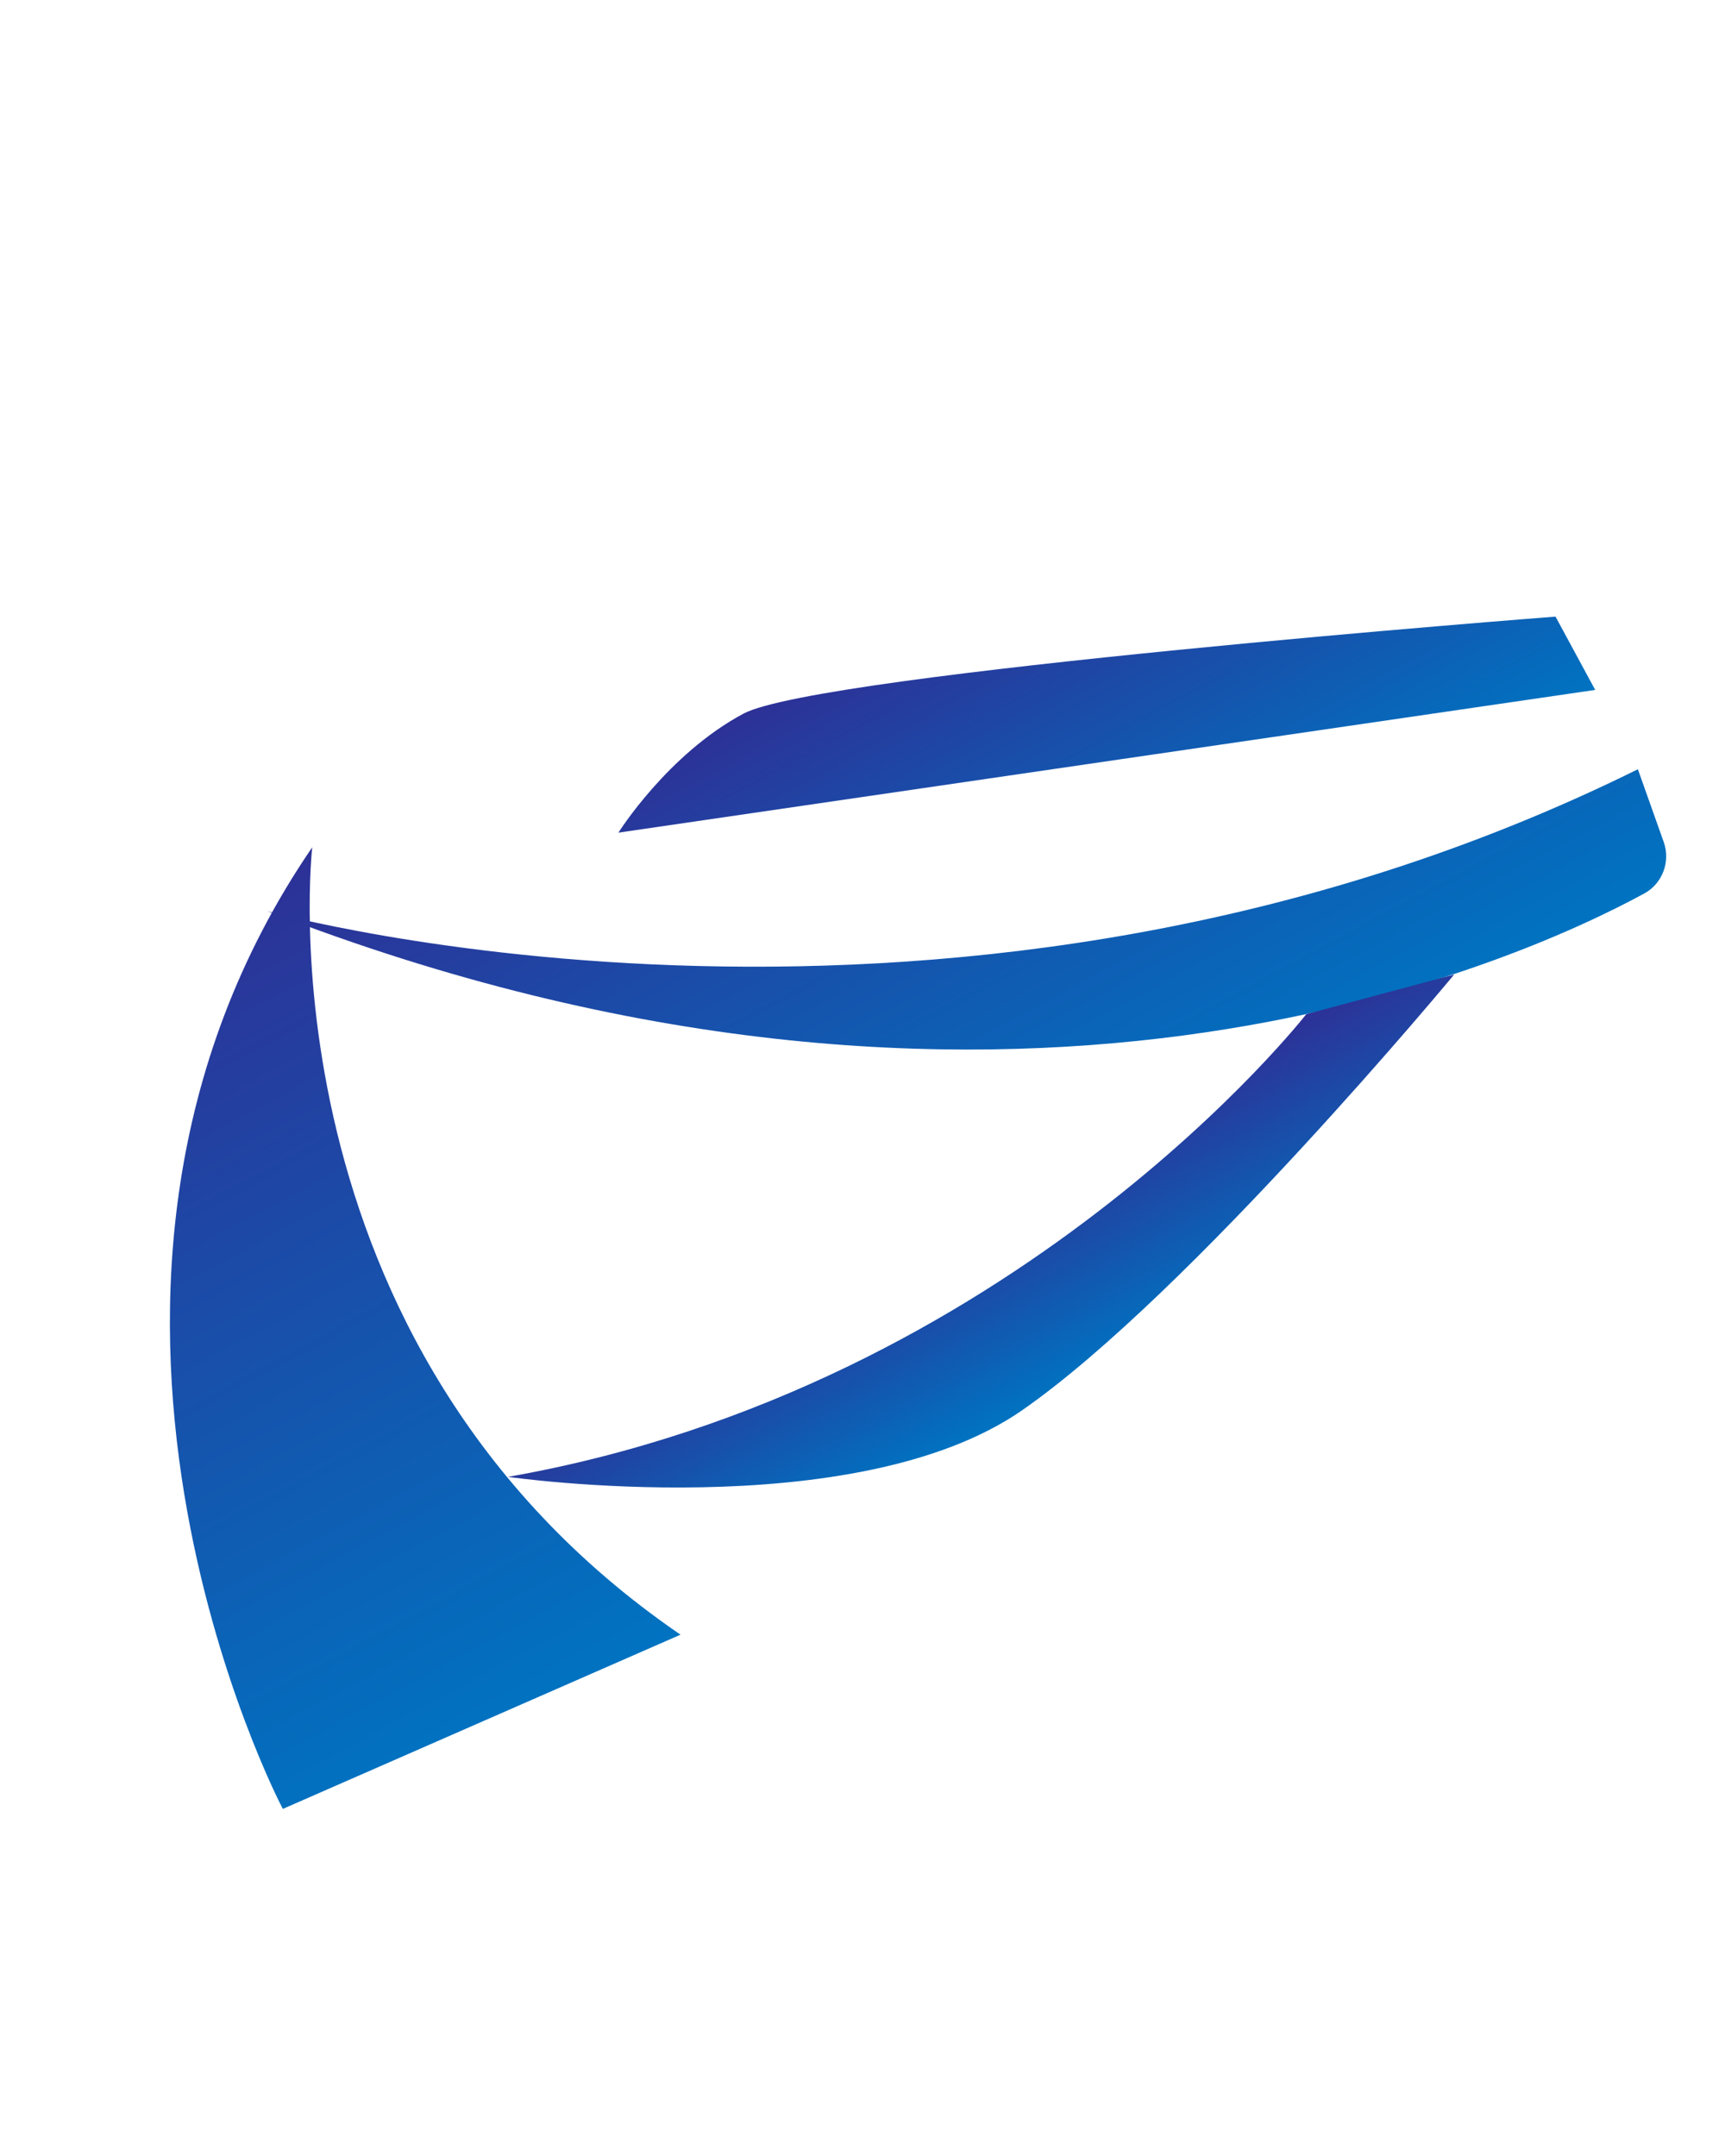 <?xml version="1.0" encoding="utf-8"?>
<!-- Generator: Adobe Illustrator 28.0.0, SVG Export Plug-In . SVG Version: 6.00 Build 0)  -->
<svg version="1.1" id="Ebene_1" xmlns="http://www.w3.org/2000/svg" xmlns:xlink="http://www.w3.org/1999/xlink" x="0px" y="0px"
	 viewBox="0 0 400 500" style="enable-background:new 0 0 400 500;" xml:space="preserve">
<style type="text/css">
	.st0{fill:url(#SVGID_1_);}
	.st1{fill:url(#SVGID_00000092447576933502758840000007518709735443582910_);}
	.st2{fill:url(#SVGID_00000147910741517333911380000013840741687607537035_);}
	.st3{fill:url(#SVGID_00000160869381744625355100000010391500611018950791_);}
</style>
<g>
	
		<linearGradient id="SVGID_1_" gradientUnits="userSpaceOnUse" x1="111.984" y1="59.687" x2="259.499" y2="59.687" gradientTransform="matrix(0.474 0.881 -0.881 0.474 191.66 14.478)">
		<stop  offset="0" style="stop-color:#2D3197"/>
		<stop  offset="1" style="stop-color:#0073C1"/>
	</linearGradient>
	<path class="st0" d="M62,211.3c0,0,160.5,44.9,317.8-32.9l6,16.9c1.6,4.5-0.3,9.6-4.5,11.9C351.5,223.4,232.2,277.5,62,211.3z"/>
	
		<linearGradient id="SVGID_00000151520156805813689840000010327060677000898702_" gradientUnits="userSpaceOnUse" x1="123.862" y1="19.555" x2="212.534" y2="19.555" gradientTransform="matrix(0.474 0.881 -0.881 0.474 191.66 14.478)">
		<stop  offset="0" style="stop-color:#2D3197"/>
		<stop  offset="1" style="stop-color:#0073C1"/>
	</linearGradient>
	<path style="fill:url(#SVGID_00000151520156805813689840000010327060677000898702_);" d="M143.4,193.1L369.9,160l-9.2-17
		c0,0-170.7,13.1-188.3,22.5S143.4,193.1,143.4,193.1z"/>
	
		<linearGradient id="SVGID_00000127043149309996257390000013349978734170655881_" gradientUnits="userSpaceOnUse" x1="247.043" y1="96.223" x2="297.065" y2="96.223" gradientTransform="matrix(0.474 0.881 -0.881 0.474 191.66 14.478)">
		<stop  offset="0" style="stop-color:#2D3197"/>
		<stop  offset="1" style="stop-color:#0073C1"/>
	</linearGradient>
	<path style="fill:url(#SVGID_00000127043149309996257390000013349978734170655881_);" d="M302.9,235.2c0,0-67.4,86.6-185.1,107.3
		c0,0,80.4,11.6,119.3-15.5c38.9-27.1,100.1-101,100.1-101L302.9,235.2z"/>
</g>
<linearGradient id="SVGID_00000041287732254809000240000005629446941649561993_" gradientUnits="userSpaceOnUse" x1="103.852" y1="247.112" x2="305.13" y2="247.112" gradientTransform="matrix(0.474 0.881 -0.881 0.474 191.66 14.478)">
	<stop  offset="0" style="stop-color:#2D3197"/>
	<stop  offset="1" style="stop-color:#0073C1"/>
</linearGradient>
<path style="fill:url(#SVGID_00000041287732254809000240000005629446941649561993_);" d="M72.4,196.5c0,0-13.2,115.1,85.4,182.6
	l-92.2,40.4C65.5,419.6,2.4,298.8,72.4,196.5z"/>
</svg>
